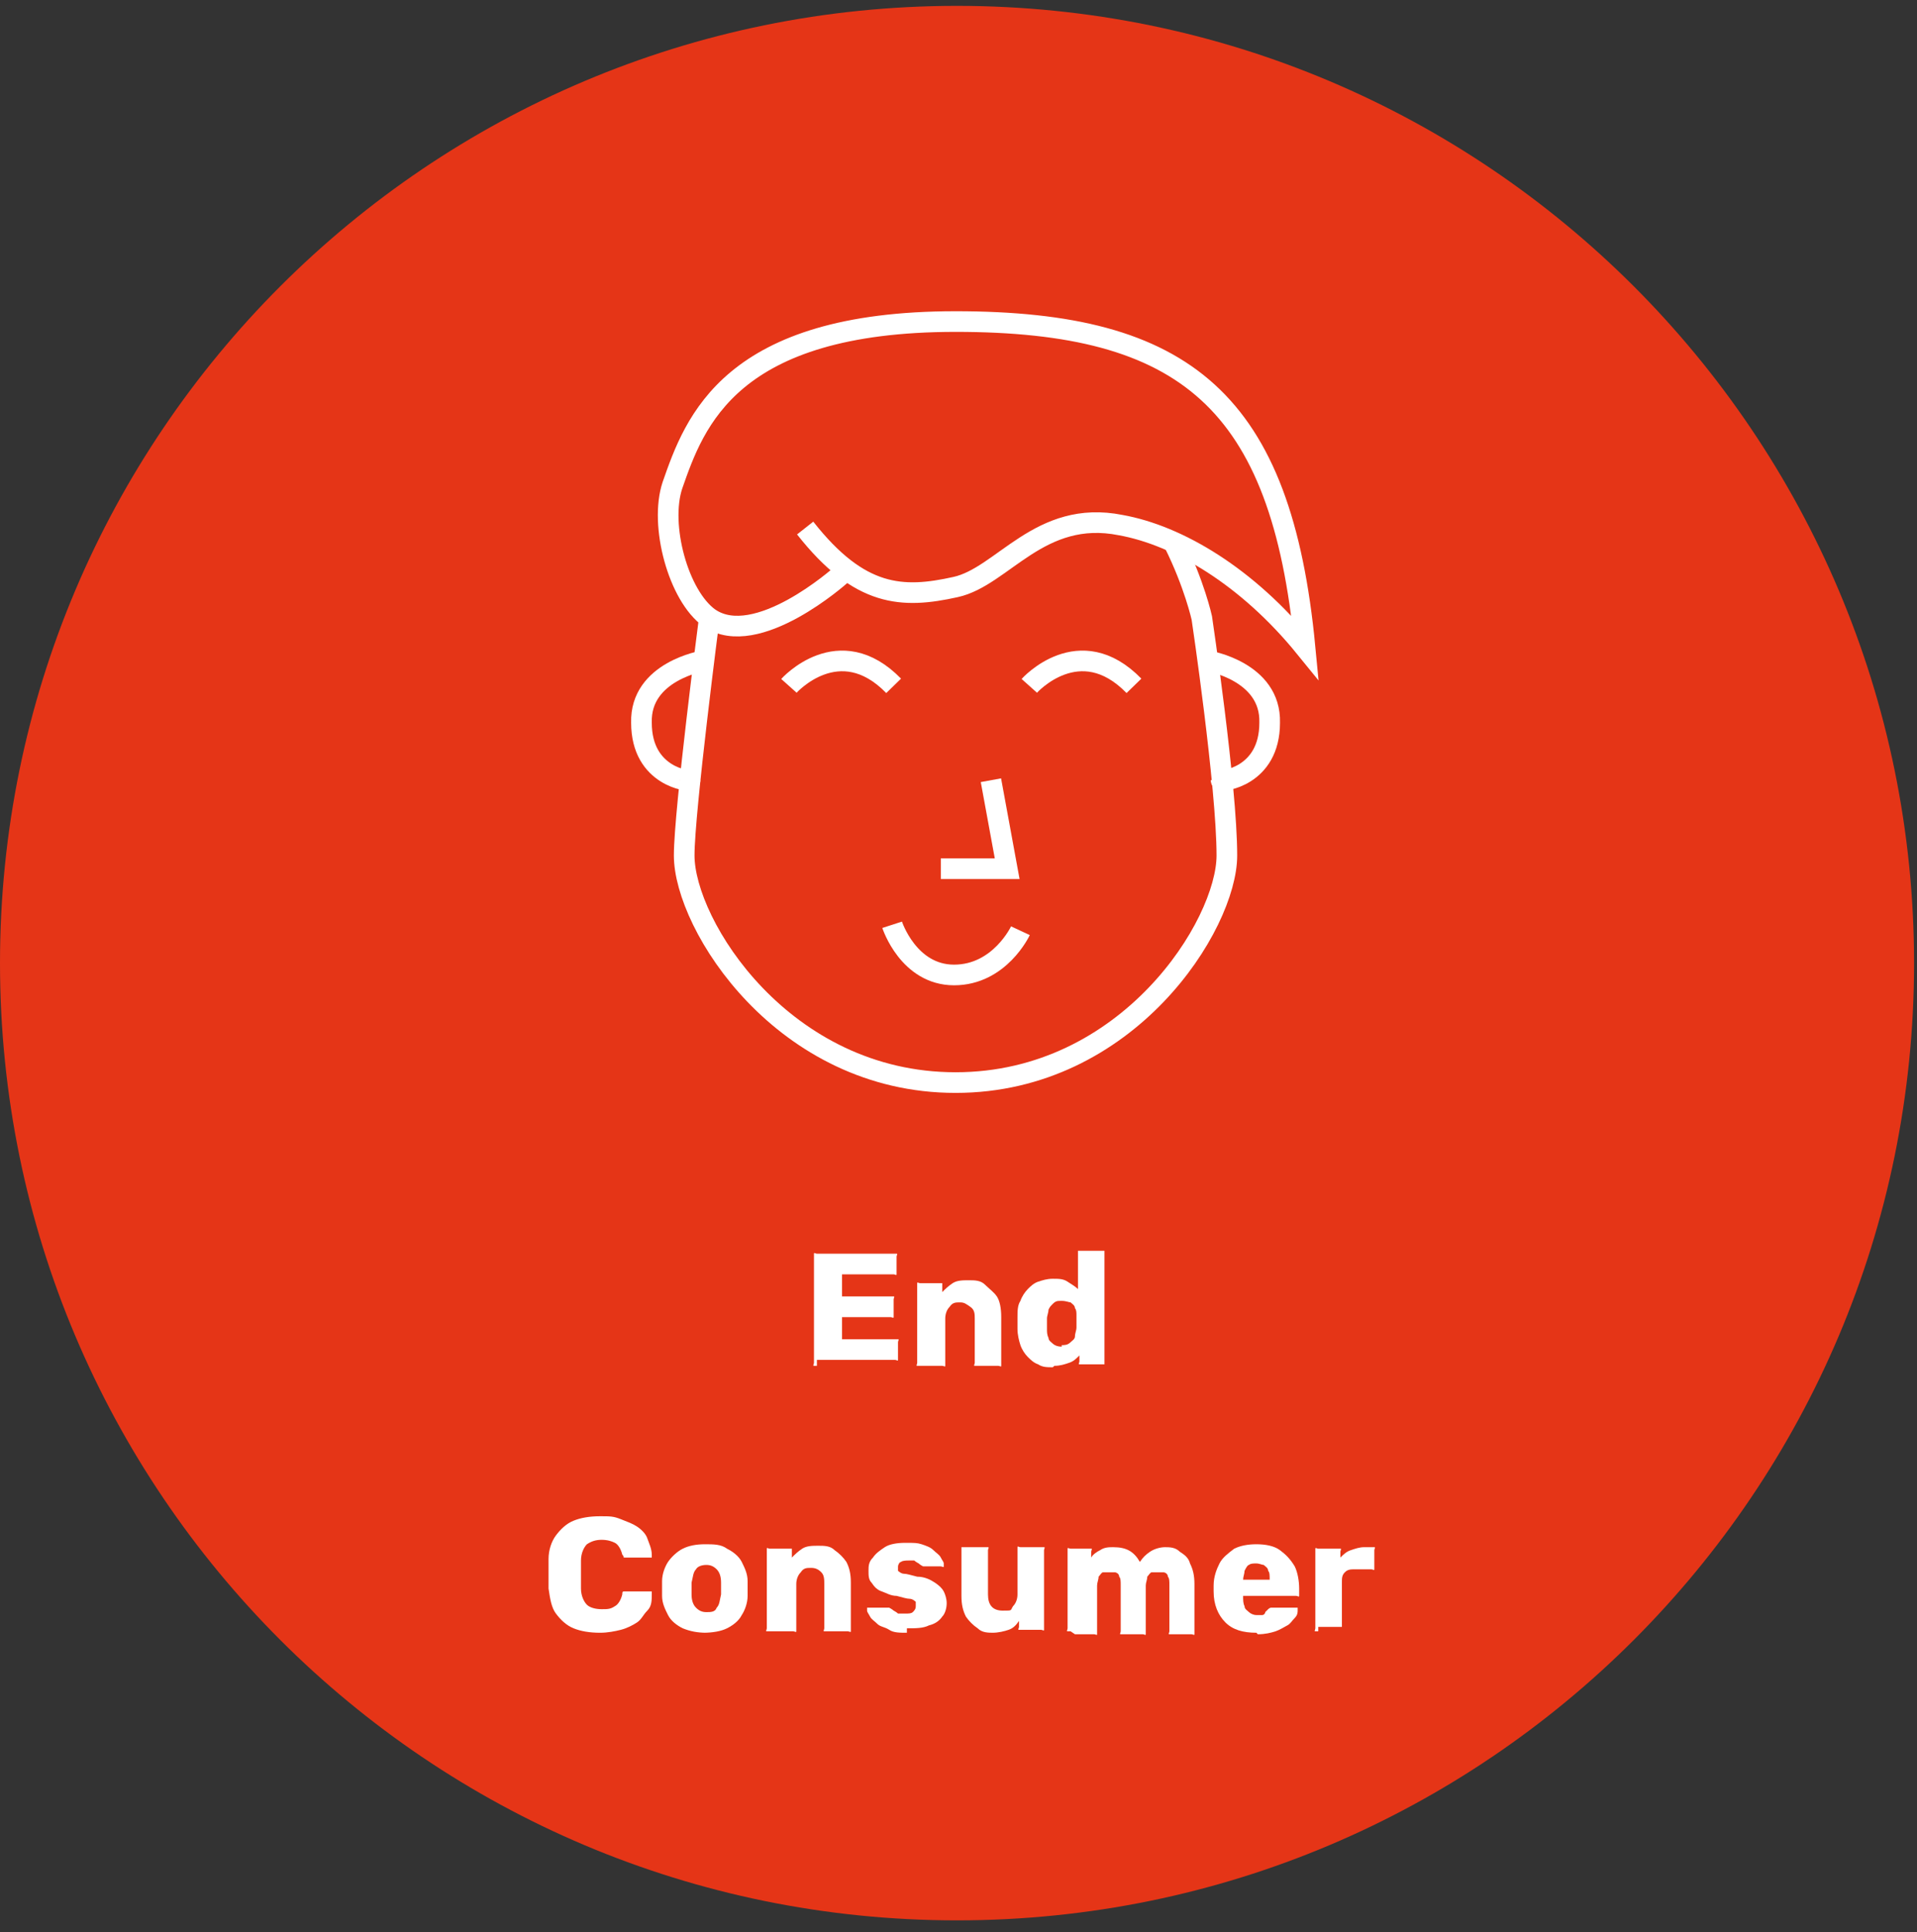 <?xml version="1.0" encoding="UTF-8"?>
<svg xmlns="http://www.w3.org/2000/svg" xmlns:xlink="http://www.w3.org/1999/xlink" width="130px" height="131px" viewBox="0 0 130 131" version="1.1">
<rect x="0" y="0" width="130" height="131" fill="#333333" stroke="none"/>
<g id="surface1">
<path style=" stroke:none;fill-rule:nonzero;fill:rgb(89.804%,20.784%,9.02%);fill-opacity:1;" d="M 129.801 65.301 C 129.801 101.145 100.742 130.199 64.898 130.199 C 29.059 130.199 0 101.145 0 65.301 C 0 29.457 29.059 0.398 64.898 0.398 C 100.742 0.398 129.801 29.457 129.801 65.301 Z M 129.801 65.301 "/>
<path style="fill:none;stroke-width:1.4;stroke-linecap:butt;stroke-linejoin:miter;stroke:rgb(100%,100%,100%);stroke-opacity:1;stroke-miterlimit:10;" d="M 48.102 41.898 C 48.102 41.898 46.398 55 46.398 58 C 46.398 62.699 53.102 73.398 64.801 73.398 C 76.5 73.398 83.199 62.699 83.199 58 C 83.199 53.301 81.5 41.898 81.5 41.898 C 81.5 41.898 81 39.602 79.602 36.801 "/>
<path style="fill:none;stroke-width:1.4;stroke-linecap:butt;stroke-linejoin:miter;stroke:rgb(100%,100%,100%);stroke-opacity:1;stroke-miterlimit:10;" d="M 53.5 46.5 C 53.5 46.5 56.898 42.699 60.602 46.5 "/>
<path style="fill:none;stroke-width:1.4;stroke-linecap:butt;stroke-linejoin:miter;stroke:rgb(100%,100%,100%);stroke-opacity:1;stroke-miterlimit:10;" d="M 69.801 46.5 C 69.801 46.5 73.199 42.699 76.898 46.5 "/>
<path style="fill:none;stroke-width:1.4;stroke-linecap:butt;stroke-linejoin:miter;stroke:rgb(100%,100%,100%);stroke-opacity:1;stroke-miterlimit:10;" d="M 67.199 52.898 L 68.301 58.898 L 63.801 58.898 "/>
<path style="fill:none;stroke-width:1.4;stroke-linecap:butt;stroke-linejoin:miter;stroke:rgb(100%,100%,100%);stroke-opacity:1;stroke-miterlimit:10;" d="M 60.5 62.699 C 60.5 62.699 61.602 66.102 64.699 66.102 C 67.801 66.102 69.199 63.102 69.199 63.102 "/>
<path style="fill:none;stroke-width:1.4;stroke-linecap:butt;stroke-linejoin:miter;stroke:rgb(100%,100%,100%);stroke-opacity:1;stroke-miterlimit:10;" d="M 47.699 44.801 C 47.699 44.801 43.398 45.5 43.5 49 C 43.5 52.699 46.801 53 46.801 52.898 "/>
<path style="fill:none;stroke-width:1.4;stroke-linecap:butt;stroke-linejoin:miter;stroke:rgb(100%,100%,100%);stroke-opacity:1;stroke-miterlimit:10;" d="M 81.898 44.801 C 81.898 44.801 86.199 45.5 86.102 49 C 86.102 52.699 82.801 53 82.801 52.898 "/>
<path style="fill:none;stroke-width:1.4;stroke-linecap:butt;stroke-linejoin:miter;stroke:rgb(100%,100%,100%);stroke-opacity:1;stroke-miterlimit:10;" d="M 57 39 C 57 39 51.301 44.102 48.102 41.898 C 46 40.398 44.699 35.602 45.602 32.898 C 47.102 28.602 49.5 21.801 64.801 21.801 C 80.398 21.801 86.898 27.199 88.5 43.898 C 84.602 39.102 79.898 36.301 76 35.602 C 70.5 34.5 68 39.102 64.801 39.801 C 61.199 40.602 58.301 40.5 54.602 35.801 "/>
<path style=" stroke:none;fill-rule:nonzero;fill:rgb(100%,100%,100%);fill-opacity:1;" d="M 55.398 92.602 C 55.398 92.602 55.301 92.602 55.199 92.602 C 55.102 92.602 55.199 92.5 55.199 92.398 L 55.199 85.199 C 55.199 85.199 55.199 85.102 55.199 85 C 55.199 84.898 55.301 85 55.398 85 L 60.602 85 C 60.602 85 60.699 85 60.801 85 C 60.898 85 60.801 85.102 60.801 85.199 L 60.801 86.199 C 60.801 86.199 60.801 86.301 60.801 86.398 C 60.801 86.5 60.699 86.398 60.602 86.398 L 57.102 86.398 L 57.102 87.898 L 60.398 87.898 C 60.398 87.898 60.5 87.898 60.602 87.898 C 60.699 87.898 60.602 88 60.602 88.102 L 60.602 89.102 C 60.602 89.102 60.602 89.199 60.602 89.301 C 60.602 89.398 60.5 89.301 60.398 89.301 L 57.102 89.301 L 57.102 90.801 L 60.699 90.801 C 60.699 90.801 60.801 90.801 60.898 90.801 C 61 90.801 60.898 90.898 60.898 91 L 60.898 92 C 60.898 92 60.898 92.102 60.898 92.199 C 60.898 92.301 60.801 92.199 60.699 92.199 L 55.398 92.199 Z M 55.398 92.602 "/>
<path style=" stroke:none;fill-rule:nonzero;fill:rgb(100%,100%,100%);fill-opacity:1;" d="M 62.398 92.602 C 62.398 92.602 62.301 92.602 62.199 92.602 C 62.102 92.602 62.199 92.5 62.199 92.398 L 62.199 87.199 C 62.199 87.199 62.199 87.102 62.199 87 C 62.199 86.898 62.301 87 62.398 87 L 63.699 87 C 63.699 87 63.801 87 63.898 87 C 63.898 87 63.898 87.102 63.898 87.199 L 63.898 87.602 C 64.102 87.398 64.301 87.199 64.602 87 C 64.898 86.801 65.301 86.801 65.699 86.801 C 66.102 86.801 66.5 86.801 66.801 87.102 C 67.102 87.398 67.398 87.602 67.602 87.898 C 67.801 88.199 67.898 88.699 67.898 89.301 L 67.898 92.398 C 67.898 92.398 67.898 92.5 67.898 92.602 C 67.898 92.699 67.801 92.602 67.699 92.602 L 66.301 92.602 C 66.301 92.602 66.199 92.602 66.102 92.602 C 66 92.602 66.102 92.5 66.102 92.398 L 66.102 89.398 C 66.102 89.102 66.102 88.801 65.801 88.602 C 65.5 88.398 65.398 88.301 65.102 88.301 C 64.801 88.301 64.602 88.301 64.398 88.602 C 64.199 88.801 64.102 89.102 64.102 89.398 L 64.102 92.398 C 64.102 92.398 64.102 92.5 64.102 92.602 C 64.102 92.699 64 92.602 63.898 92.602 Z M 62.398 92.602 "/>
<path style=" stroke:none;fill-rule:nonzero;fill:rgb(100%,100%,100%);fill-opacity:1;" d="M 71.398 92.699 C 71 92.699 70.699 92.699 70.398 92.5 C 70.102 92.398 69.898 92.199 69.699 92 C 69.5 91.801 69.301 91.5 69.199 91.199 C 69.102 90.898 69 90.5 69 90.102 C 69 90 69 89.801 69 89.699 C 69 89.602 69 89.5 69 89.301 C 69 88.898 69 88.5 69.199 88.199 C 69.301 87.898 69.5 87.602 69.699 87.398 C 69.898 87.199 70.102 87 70.398 86.898 C 70.699 86.801 71 86.699 71.398 86.699 C 71.801 86.699 72.102 86.699 72.398 86.898 C 72.699 87.102 72.898 87.199 73.102 87.398 L 73.102 85 C 73.102 85 73.102 84.898 73.102 84.801 C 73.102 84.801 73.199 84.801 73.301 84.801 L 74.699 84.801 C 74.699 84.801 74.801 84.801 74.898 84.801 C 74.898 84.801 74.898 84.898 74.898 85 L 74.898 92.301 C 74.898 92.301 74.898 92.398 74.898 92.5 C 74.898 92.5 74.801 92.5 74.699 92.5 L 73.398 92.5 C 73.398 92.5 73.301 92.5 73.199 92.5 C 73.102 92.5 73.199 92.398 73.199 92.301 L 73.199 91.898 C 73 92.102 72.801 92.301 72.5 92.398 C 72.199 92.5 71.898 92.602 71.5 92.602 Z M 72 91.199 C 72.199 91.199 72.398 91.199 72.602 91 C 72.699 90.898 72.898 90.801 72.898 90.602 C 72.898 90.398 73 90.199 73 90 C 73 89.898 73 89.699 73 89.602 C 73 89.5 73 89.301 73 89.199 C 73 89 73 88.801 72.898 88.699 C 72.898 88.5 72.699 88.398 72.602 88.301 C 72.5 88.301 72.301 88.199 72 88.199 C 71.699 88.199 71.602 88.199 71.398 88.398 C 71.199 88.602 71.199 88.602 71.102 88.801 C 71.102 89 71 89.199 71 89.398 C 71 89.602 71 89.898 71 90.102 C 71 90.301 71 90.5 71.102 90.699 C 71.102 90.898 71.301 91 71.398 91.102 C 71.5 91.199 71.699 91.301 72 91.301 Z M 72 91.199 "/>
<path style=" stroke:none;fill-rule:nonzero;fill:rgb(100%,100%,100%);fill-opacity:1;" d="M 40.699 110.699 C 40 110.699 39.398 110.602 38.898 110.398 C 38.398 110.199 38 109.801 37.699 109.398 C 37.398 109 37.301 108.398 37.199 107.699 C 37.199 107.398 37.199 107.102 37.199 106.699 C 37.199 106.301 37.199 106 37.199 105.699 C 37.199 105.102 37.398 104.5 37.699 104.102 C 38 103.699 38.398 103.301 38.898 103.102 C 39.398 102.898 40 102.801 40.699 102.801 C 41.398 102.801 41.602 102.801 42.102 103 C 42.602 103.199 42.898 103.301 43.199 103.5 C 43.5 103.699 43.801 104 43.898 104.301 C 44 104.602 44.199 105 44.199 105.398 C 44.199 105.398 44.199 105.5 44.199 105.602 C 44.199 105.602 44.102 105.602 44 105.602 L 42.5 105.602 C 42.5 105.602 42.301 105.602 42.301 105.602 C 42.301 105.602 42.301 105.5 42.199 105.398 C 42.102 105 41.898 104.699 41.699 104.602 C 41.5 104.5 41.199 104.398 40.801 104.398 C 40.398 104.398 40.102 104.5 39.801 104.699 C 39.602 104.898 39.398 105.301 39.398 105.801 C 39.398 106.398 39.398 107 39.398 107.699 C 39.398 108.199 39.602 108.602 39.801 108.801 C 40 109 40.398 109.102 40.801 109.102 C 41.199 109.102 41.398 109.102 41.699 108.898 C 41.898 108.801 42.102 108.5 42.199 108.102 C 42.199 108 42.199 107.898 42.301 107.898 C 42.301 107.898 42.398 107.898 42.5 107.898 L 44 107.898 C 44 107.898 44.102 107.898 44.199 107.898 C 44.199 107.898 44.199 107.898 44.199 108.102 C 44.199 108.5 44.199 108.898 43.898 109.199 C 43.602 109.5 43.5 109.801 43.199 110 C 42.898 110.199 42.5 110.398 42.102 110.5 C 41.699 110.602 41.199 110.699 40.699 110.699 Z M 40.699 110.699 "/>
<path style=" stroke:none;fill-rule:nonzero;fill:rgb(100%,100%,100%);fill-opacity:1;" d="M 47.898 110.699 C 47.301 110.699 46.801 110.602 46.301 110.398 C 45.898 110.199 45.5 109.898 45.301 109.5 C 45.102 109.102 44.898 108.699 44.898 108.199 C 44.898 108.102 44.898 107.898 44.898 107.699 C 44.898 107.5 44.898 107.301 44.898 107.199 C 44.898 106.699 45.102 106.199 45.301 105.898 C 45.5 105.602 45.898 105.199 46.301 105 C 46.699 104.801 47.199 104.699 47.801 104.699 C 48.398 104.699 48.898 104.699 49.301 105 C 49.699 105.199 50.102 105.5 50.301 105.898 C 50.5 106.301 50.699 106.699 50.699 107.199 C 50.699 107.301 50.699 107.5 50.699 107.699 C 50.699 107.898 50.699 108.102 50.699 108.199 C 50.699 108.699 50.5 109.199 50.301 109.5 C 50.102 109.898 49.699 110.199 49.301 110.398 C 48.898 110.602 48.301 110.699 47.699 110.699 Z M 47.898 109.301 C 48.199 109.301 48.5 109.301 48.602 109 C 48.801 108.801 48.801 108.5 48.898 108.102 C 48.898 108 48.898 107.801 48.898 107.699 C 48.898 107.602 48.898 107.398 48.898 107.301 C 48.898 106.898 48.801 106.602 48.602 106.398 C 48.398 106.199 48.199 106.102 47.898 106.102 C 47.602 106.102 47.301 106.199 47.199 106.398 C 47 106.602 47 106.898 46.898 107.301 C 46.898 107.398 46.898 107.602 46.898 107.699 C 46.898 107.801 46.898 108 46.898 108.102 C 46.898 108.5 47 108.801 47.199 109 C 47.398 109.199 47.602 109.301 47.898 109.301 Z M 47.898 109.301 "/>
<path style=" stroke:none;fill-rule:nonzero;fill:rgb(100%,100%,100%);fill-opacity:1;" d="M 52.199 110.602 C 52.199 110.602 52.102 110.602 52 110.602 C 51.898 110.602 52 110.5 52 110.398 L 52 105.199 C 52 105.199 52 105.102 52 105 C 52 104.898 52.102 105 52.199 105 L 53.5 105 C 53.5 105 53.602 105 53.699 105 C 53.699 105 53.699 105.102 53.699 105.199 L 53.699 105.602 C 53.898 105.398 54.102 105.199 54.398 105 C 54.699 104.801 55.102 104.801 55.5 104.801 C 55.898 104.801 56.301 104.801 56.602 105.102 C 56.898 105.301 57.199 105.602 57.398 105.898 C 57.602 106.301 57.699 106.699 57.699 107.301 L 57.699 110.398 C 57.699 110.398 57.699 110.5 57.699 110.602 C 57.699 110.699 57.602 110.602 57.5 110.602 L 56.102 110.602 C 56.102 110.602 56 110.602 55.898 110.602 C 55.801 110.602 55.898 110.5 55.898 110.398 L 55.898 107.398 C 55.898 107.102 55.898 106.801 55.699 106.602 C 55.5 106.398 55.301 106.301 55 106.301 C 54.699 106.301 54.5 106.301 54.301 106.602 C 54.102 106.801 54 107.102 54 107.398 L 54 110.398 C 54 110.398 54 110.5 54 110.602 C 54 110.699 53.898 110.602 53.801 110.602 Z M 52.199 110.602 "/>
<path style=" stroke:none;fill-rule:nonzero;fill:rgb(100%,100%,100%);fill-opacity:1;" d="M 61.5 110.699 C 61 110.699 60.602 110.699 60.301 110.5 C 60 110.301 59.699 110.301 59.5 110.102 C 59.301 109.898 59.102 109.801 59 109.602 C 58.898 109.398 58.801 109.301 58.801 109.199 C 58.801 109.199 58.801 109.102 58.801 109 C 58.801 109 58.898 109 59 109 L 60.301 109 C 60.301 109 60.5 109.102 60.602 109.199 C 60.602 109.199 60.801 109.301 60.898 109.398 C 61 109.398 61.199 109.398 61.398 109.398 C 61.602 109.398 61.801 109.398 61.898 109.301 C 62 109.199 62.102 109.102 62.102 108.898 C 62.102 108.699 62.102 108.699 62.102 108.602 C 62.102 108.602 61.898 108.398 61.699 108.398 C 61.5 108.398 61.199 108.301 60.801 108.199 C 60.398 108.199 60.102 108 59.801 107.898 C 59.5 107.801 59.301 107.602 59.102 107.301 C 58.898 107.102 58.898 106.801 58.898 106.5 C 58.898 106.199 58.898 105.898 59.199 105.602 C 59.398 105.301 59.699 105.102 60 104.898 C 60.301 104.699 60.801 104.602 61.398 104.602 C 62 104.602 62.199 104.602 62.5 104.699 C 62.801 104.801 63.102 104.898 63.301 105.102 C 63.5 105.301 63.699 105.398 63.801 105.602 C 63.898 105.801 64 105.898 64 106 C 64 106 64 106.102 64 106.199 C 64 106.301 63.898 106.199 63.801 106.199 L 62.602 106.199 C 62.602 106.199 62.398 106.102 62.301 106 C 62.301 106 62.102 105.898 62 105.801 C 61.898 105.801 61.699 105.801 61.602 105.801 C 61.5 105.801 61.199 105.801 61.102 105.898 C 61 105.898 60.898 106.102 60.898 106.199 C 60.898 106.301 60.898 106.398 60.898 106.5 C 60.898 106.5 61.102 106.699 61.301 106.699 C 61.5 106.699 61.801 106.801 62.199 106.898 C 62.699 106.898 63.102 107.102 63.398 107.301 C 63.699 107.5 63.898 107.699 64 107.898 C 64.102 108.102 64.199 108.398 64.199 108.699 C 64.199 109 64.102 109.398 63.898 109.602 C 63.699 109.898 63.398 110.102 63 110.199 C 62.602 110.398 62.102 110.398 61.5 110.398 Z M 61.5 110.699 "/>
<path style=" stroke:none;fill-rule:nonzero;fill:rgb(100%,100%,100%);fill-opacity:1;" d="M 67.398 110.699 C 67 110.699 66.602 110.699 66.301 110.398 C 66 110.199 65.699 109.898 65.5 109.602 C 65.301 109.199 65.199 108.801 65.199 108.199 L 65.199 105.102 C 65.199 105.102 65.199 105 65.199 104.898 C 65.199 104.898 65.301 104.898 65.398 104.898 L 66.801 104.898 C 66.801 104.898 66.898 104.898 67 104.898 C 67.102 104.898 67 105 67 105.102 L 67 108.102 C 67 108.801 67.301 109.199 68 109.199 C 68.699 109.199 68.5 109.199 68.699 108.898 C 68.898 108.699 69 108.398 69 108.102 L 69 105.102 C 69 105.102 69 105 69 104.898 C 69 104.801 69.102 104.898 69.199 104.898 L 70.602 104.898 C 70.602 104.898 70.699 104.898 70.801 104.898 C 70.898 104.898 70.801 105 70.801 105.102 L 70.801 110.301 C 70.801 110.301 70.801 110.398 70.801 110.5 C 70.801 110.602 70.699 110.5 70.602 110.5 L 69.301 110.5 C 69.301 110.5 69.199 110.5 69.102 110.5 C 69 110.5 69.102 110.398 69.102 110.301 L 69.102 109.898 C 68.898 110.199 68.699 110.398 68.398 110.5 C 68.102 110.602 67.699 110.699 67.301 110.699 Z M 67.398 110.699 "/>
<path style=" stroke:none;fill-rule:nonzero;fill:rgb(100%,100%,100%);fill-opacity:1;" d="M 72.602 110.602 C 72.602 110.602 72.5 110.602 72.398 110.602 C 72.301 110.602 72.398 110.5 72.398 110.398 L 72.398 105.199 C 72.398 105.199 72.398 105.102 72.398 105 C 72.398 104.898 72.5 105 72.602 105 L 73.801 105 C 73.801 105 73.898 105 74 105 C 74.102 105 74 105.102 74 105.199 L 74 105.602 C 74.102 105.398 74.398 105.199 74.602 105.102 C 74.898 104.898 75.199 104.898 75.5 104.898 C 76.398 104.898 76.898 105.199 77.301 105.898 C 77.5 105.602 77.699 105.398 78 105.199 C 78.301 105 78.699 104.898 79 104.898 C 79.301 104.898 79.699 104.898 80 105.199 C 80.301 105.398 80.602 105.602 80.699 106 C 80.898 106.398 81 106.801 81 107.398 L 81 110.602 C 81 110.602 81 110.699 81 110.801 C 81 110.898 80.898 110.801 80.801 110.801 L 79.5 110.801 C 79.5 110.801 79.398 110.801 79.301 110.801 C 79.199 110.801 79.301 110.699 79.301 110.602 L 79.301 107.5 C 79.301 107.199 79.301 107 79.199 106.898 C 79.199 106.699 79 106.602 78.898 106.602 C 78.801 106.602 78.602 106.602 78.5 106.602 C 78.398 106.602 78.199 106.602 78.102 106.602 C 78 106.602 77.898 106.801 77.801 106.898 C 77.801 107.102 77.699 107.301 77.699 107.5 L 77.699 110.602 C 77.699 110.602 77.699 110.699 77.699 110.801 C 77.699 110.898 77.602 110.801 77.5 110.801 L 76.199 110.801 C 76.199 110.801 76.102 110.801 76 110.801 C 75.898 110.801 76 110.699 76 110.602 L 76 107.5 C 76 107.199 76 107 75.898 106.898 C 75.898 106.699 75.699 106.602 75.602 106.602 C 75.5 106.602 75.301 106.602 75.199 106.602 C 75.102 106.602 74.898 106.602 74.801 106.602 C 74.699 106.602 74.602 106.801 74.5 106.898 C 74.5 107.102 74.398 107.301 74.398 107.5 L 74.398 110.602 C 74.398 110.602 74.398 110.699 74.398 110.801 C 74.398 110.898 74.301 110.801 74.199 110.801 L 72.898 110.801 Z M 72.602 110.602 "/>
<path style=" stroke:none;fill-rule:nonzero;fill:rgb(100%,100%,100%);fill-opacity:1;" d="M 85.199 110.699 C 84.301 110.699 83.602 110.5 83.102 110 C 82.602 109.5 82.301 108.801 82.301 107.898 L 82.301 107.5 C 82.301 106.898 82.5 106.398 82.699 106 C 82.898 105.602 83.301 105.301 83.699 105 C 84.102 104.801 84.602 104.699 85.199 104.699 C 85.801 104.699 86.398 104.801 86.801 105.102 C 87.199 105.398 87.5 105.699 87.801 106.199 C 88 106.602 88.102 107.199 88.102 107.699 L 88.102 108 C 88.102 108 88.102 108.102 88.102 108.199 C 88.102 108.301 88 108.199 87.898 108.199 L 84.301 108.199 C 84.301 108.5 84.301 108.699 84.398 108.898 C 84.398 109.102 84.602 109.199 84.699 109.301 C 84.801 109.398 85 109.5 85.199 109.5 C 85.398 109.5 85.5 109.5 85.602 109.5 C 85.699 109.5 85.801 109.398 85.801 109.301 C 85.801 109.301 85.898 109.199 86 109.102 C 86 109.102 86.102 109 86.199 109 C 86.199 109 86.301 109 86.398 109 L 87.801 109 C 87.801 109 87.898 109 88 109 C 88 109 88 109.102 88 109.199 C 88 109.301 88 109.5 87.801 109.699 C 87.602 109.898 87.5 110.102 87.301 110.199 C 87.102 110.301 86.801 110.5 86.5 110.602 C 86.199 110.699 85.801 110.801 85.301 110.801 Z M 84.199 107.102 L 86.102 107.102 C 86.102 106.801 86.102 106.602 86 106.5 C 86 106.301 85.801 106.199 85.699 106.102 C 85.602 106.102 85.398 106 85.199 106 C 85 106 84.801 106 84.699 106.102 C 84.602 106.102 84.5 106.301 84.398 106.5 C 84.398 106.699 84.301 106.898 84.301 107.102 Z M 84.199 107.102 "/>
<path style=" stroke:none;fill-rule:nonzero;fill:rgb(100%,100%,100%);fill-opacity:1;" d="M 89.398 110.602 C 89.398 110.602 89.301 110.602 89.199 110.602 C 89.102 110.602 89.199 110.5 89.199 110.398 L 89.199 105.199 C 89.199 105.199 89.199 105.102 89.199 105 C 89.199 104.898 89.301 105 89.398 105 L 90.699 105 C 90.699 105 90.801 105 90.898 105 C 91 105 90.898 105.102 90.898 105.199 L 90.898 105.602 C 91.102 105.398 91.301 105.199 91.602 105.102 C 91.898 105 92.199 104.898 92.5 104.898 L 93 104.898 C 93 104.898 93.102 104.898 93.199 104.898 C 93.301 104.898 93.199 105 93.199 105.102 L 93.199 106.199 C 93.199 106.199 93.199 106.301 93.199 106.398 C 93.199 106.5 93.102 106.398 93 106.398 L 91.898 106.398 C 91.602 106.398 91.398 106.398 91.199 106.602 C 91 106.801 91 107 91 107.301 L 91 110.102 C 91 110.102 91 110.199 91 110.301 C 91 110.301 90.898 110.301 90.801 110.301 L 89.398 110.301 Z M 89.398 110.602 "/>
</g>
</svg>
